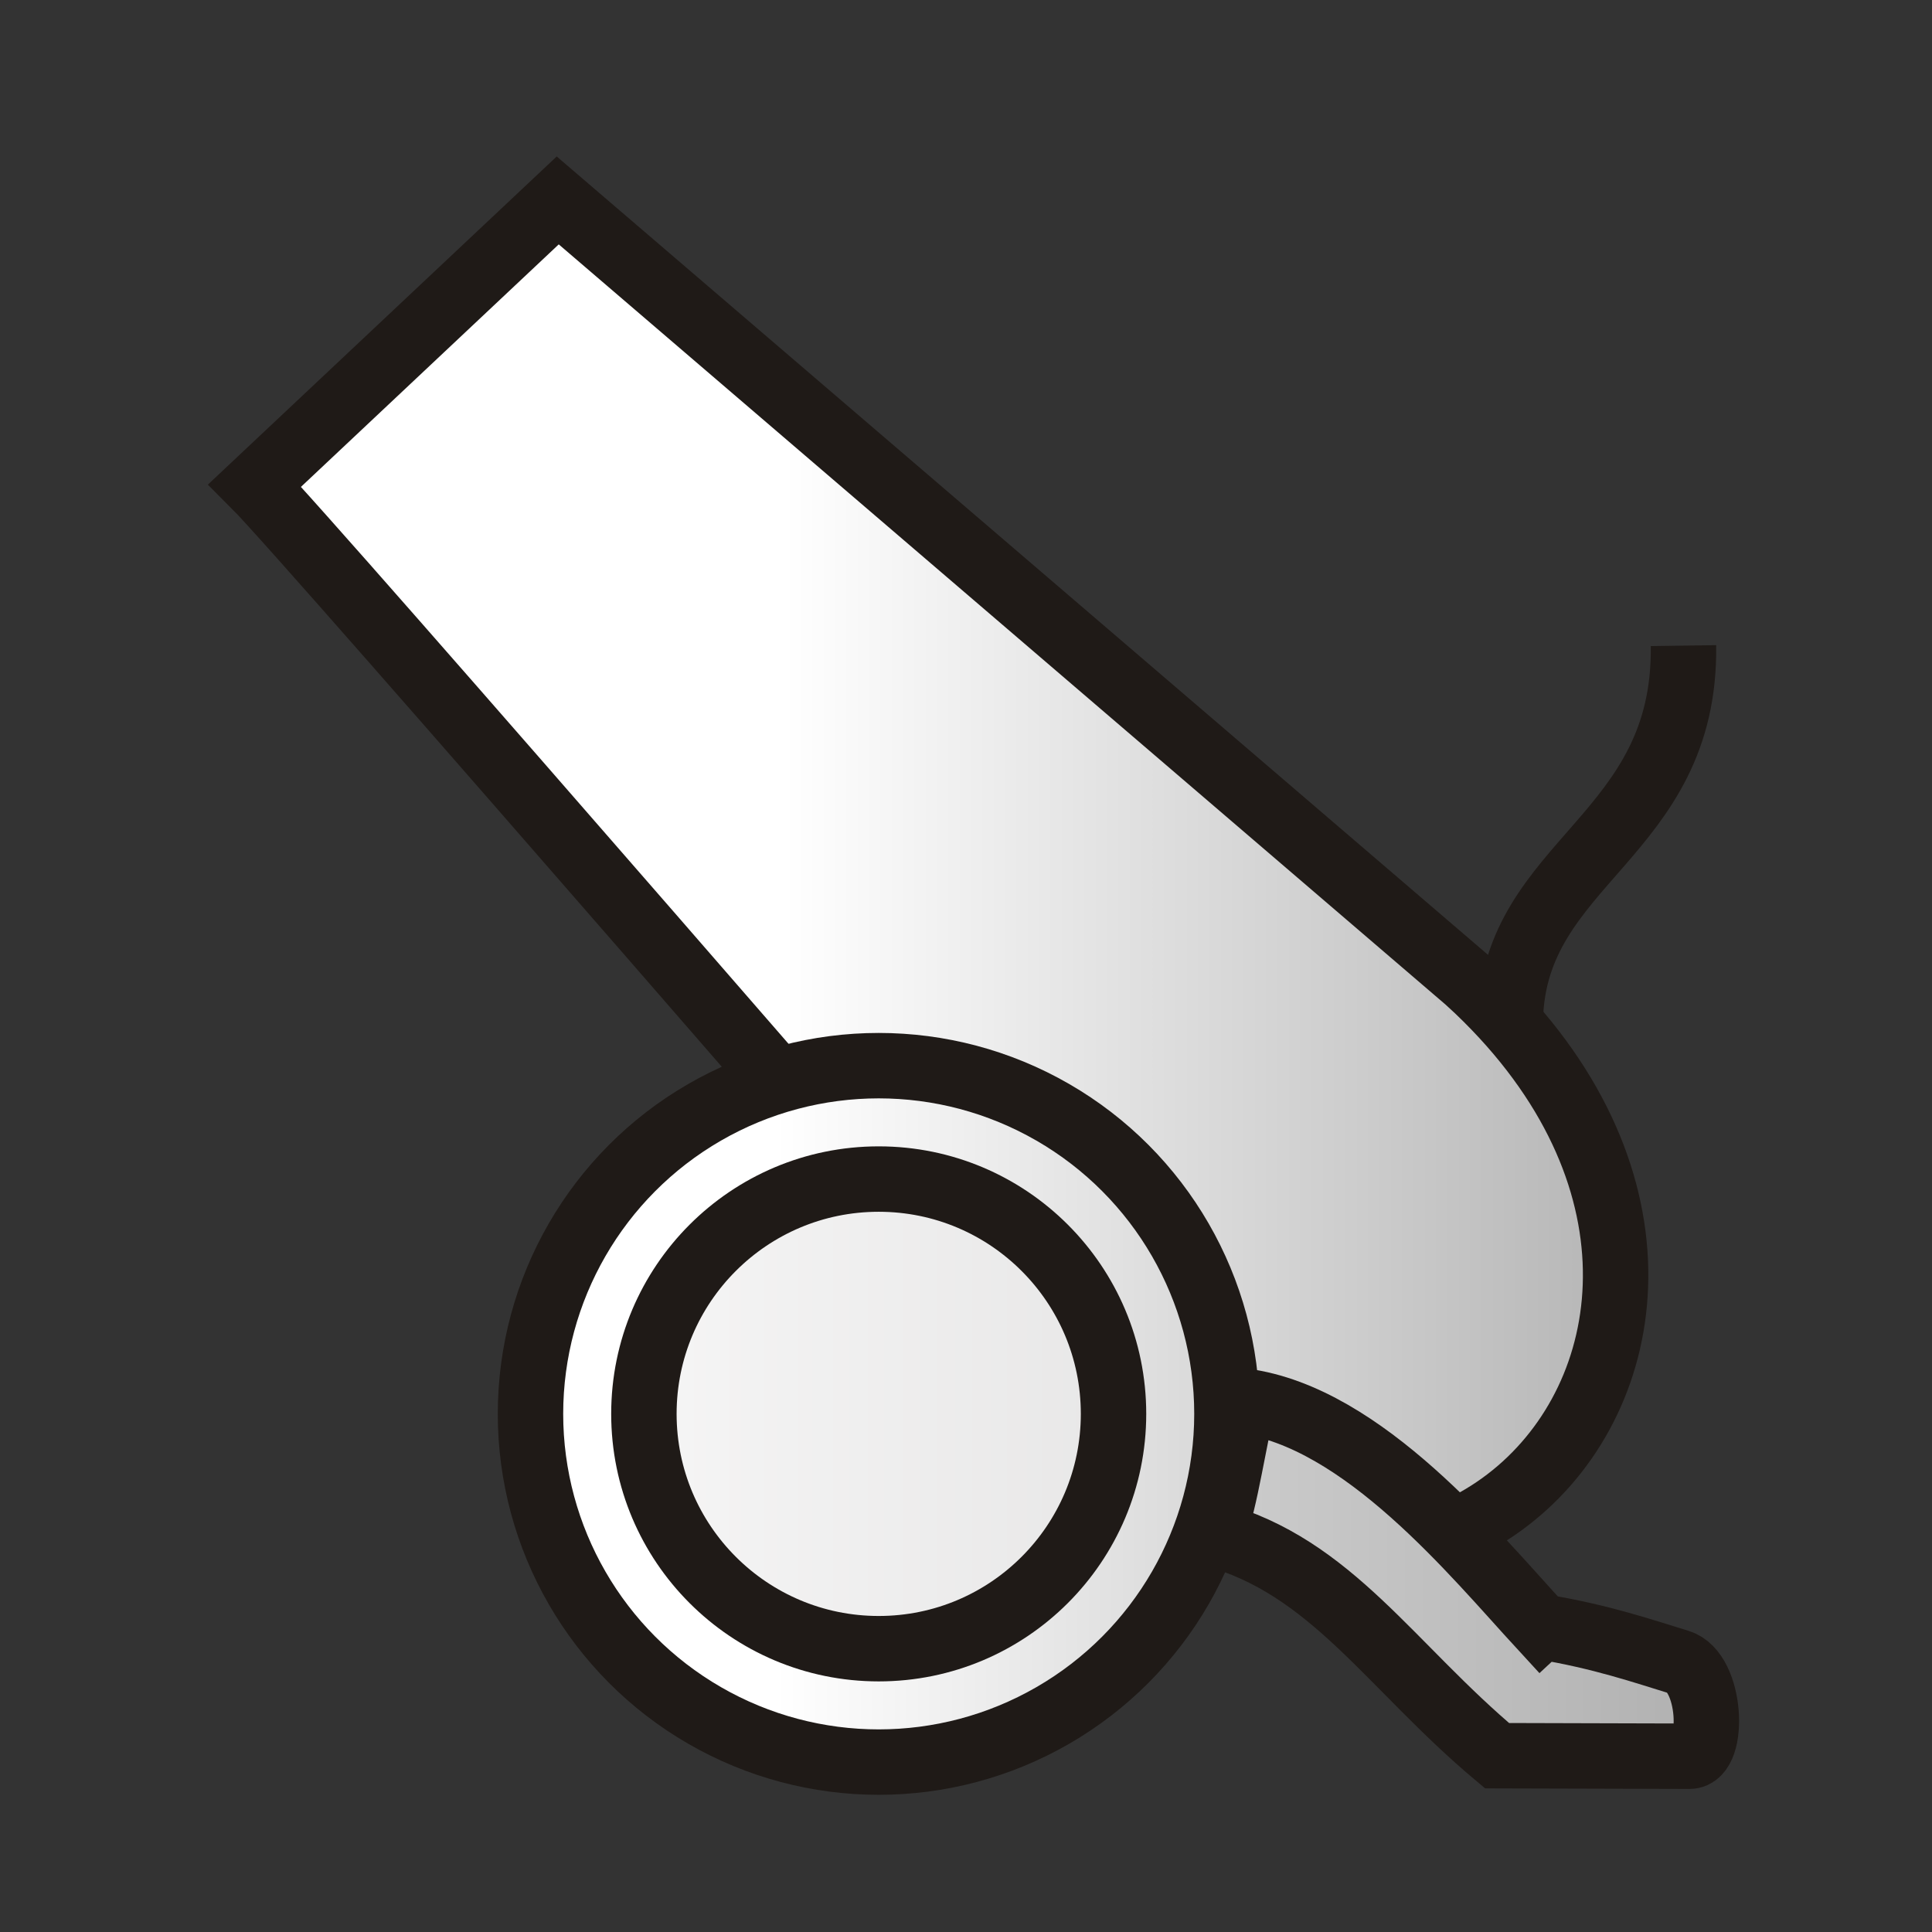 <?xml version="1.0" encoding="UTF-8" standalone="no"?>
<svg
   xmlns:dc="http://purl.org/dc/elements/1.1/"
   xmlns:cc="http://creativecommons.org/ns#"
   xmlns:rdf="http://www.w3.org/1999/02/22-rdf-syntax-ns#"
   xmlns:svg="http://www.w3.org/2000/svg"
   xmlns="http://www.w3.org/2000/svg"
   xmlns:xlink="http://www.w3.org/1999/xlink"
   xmlns:sodipodi="http://sodipodi.sourceforge.net/DTD/sodipodi-0.dtd"
   xmlns:inkscape="http://www.inkscape.org/namespaces/inkscape"
   width="177.17"
   height="177.17"
   shape-rendering="geometricPrecision"
   image-rendering="optimizeQuality"
   fill-rule="evenodd"
   clip-rule="evenodd"
   viewBox="0 0 50 50"
   version="1.1"
   id="svg974"
   sodipodi:docname="wC.svg"
   inkscape:version="0.92.4 (5da689c313, 2019-01-14)">
  <rect x="0" y="0" width="50" height="50" fill="#333333" stroke="none"/>
  <sodipodi:namedview
     pagecolor="#ffffff"
     bordercolor="#666666"
     borderopacity="1"
     objecttolerance="10"
     gridtolerance="10"
     guidetolerance="10"
     inkscape:pageopacity="0"
     inkscape:pageshadow="2"
     inkscape:window-width="1920"
     inkscape:window-height="1017"
     id="namedview976"
     showgrid="false"
     inkscape:zoom="1.692235"
     inkscape:cx="-97.232822"
     inkscape:cy="138.0675"
     inkscape:window-x="1912"
     inkscape:window-y="-8"
     inkscape:window-maximized="1"
     inkscape:current-layer="svg974" />
  <defs
     id="defs968">
    <linearGradient
       id="linearGradient2223"
       inkscape:collect="always">
      <stop
         id="stop2219"
         offset="0"
         style="stop-color:#ffffff;stop-opacity:1" />
      <stop
         id="stop2221"
         offset="1"
         style="stop-color:#b3b3b3;stop-opacity:1" />
    </linearGradient>
    <linearGradient
       id="linearGradient2217"
       inkscape:collect="always">
      <stop
         id="stop2213"
         offset="0"
         style="stop-color:#ffffff;stop-opacity:1" />
      <stop
         id="stop2215"
         offset="1"
         style="stop-color:#999999;stop-opacity:1" />
    </linearGradient>
    <linearGradient
       id="linearGradient2211"
       inkscape:collect="always">
      <stop
         id="stop2207"
         offset="0"
         style="stop-color:#ffffff;stop-opacity:1" />
      <stop
         id="stop2209"
         offset="1"
         style="stop-color:#808080;stop-opacity:1" />
    </linearGradient>
    <linearGradient
       inkscape:collect="always"
       id="linearGradient1002">
      <stop
         style="stop-color:#ffffff;stop-opacity:1"
         offset="0"
         id="stop998" />
      <stop
         style="stop-color:#dcdbdb;stop-opacity:1"
         offset="1"
         id="stop1000" />
    </linearGradient>
    <linearGradient
       id="0"
       x1="21.376"
       x2="77.64"
       gradientUnits="userSpaceOnUse">
      <stop
         stop-color="#fff"
         id="stop963" />
      <stop
         offset="1"
         stop-color="#fff"
         stop-opacity="0"
         id="stop965" />
    </linearGradient>
    <linearGradient
       inkscape:collect="always"
       xlink:href="#linearGradient1002"
       id="linearGradient1004"
       x1="-41.79"
       y1="22.582"
       x2="-15.829"
       y2="22.582"
       gradientUnits="userSpaceOnUse" />
    <linearGradient
       inkscape:collect="always"
       xlink:href="#linearGradient2223"
       id="linearGradient1012"
       x1="33.047"
       y1="36.638"
       x2="10.661"
       y2="36.638"
       gradientUnits="userSpaceOnUse" />
    <linearGradient
       inkscape:collect="always"
       xlink:href="#linearGradient1002"
       id="linearGradient1020"
       x1="45.505"
       y1="36.579"
       x2="13.126"
       y2="36.579"
       gradientUnits="userSpaceOnUse" />
    <linearGradient
       inkscape:collect="always"
       xlink:href="#linearGradient2217"
       id="linearGradient1028"
       x1="-45.221"
       y1="42.658"
       x2="1.976"
       y2="42.658"
       gradientUnits="userSpaceOnUse" />
    <linearGradient
       inkscape:collect="always"
       xlink:href="#linearGradient2211"
       id="linearGradient1036"
       gradientUnits="userSpaceOnUse"
       x1="-32.828"
       y1="22.582"
       x2="4.454"
       y2="22.582" />
  </defs>
  <g
     id="g1048"
     transform="translate(46.28,-0.155)">
    <g
       transform="translate(6.838,0.167)"
       id="g1034">
      <path
         style="fill:url(#linearGradient1036);fill-opacity:1;stroke:#1f1a17;stroke-width:1.693;stroke-linecap:butt;stroke-linejoin:miter;stroke-miterlimit:4;stroke-dasharray:none;stroke-opacity:1"
         d="M -15.111,25.383 -38.684,5.175 -46.523,12.549 c 1.383,1.383 19.442,22.232 19.442,22.232 9.604,12.917 22.201,-0.038 11.97,-9.398 z"
         id="path980"
         inkscape:connector-curvature="0"
         sodipodi:nodetypes="ccccc" />
      <circle
         style="opacity:1;fill:url(#linearGradient1012);fill-opacity:1;stroke:#1f1a17;stroke-width:1.693;stroke-linecap:square;stroke-linejoin:miter;stroke-miterlimit:4;stroke-dasharray:none;stroke-opacity:1;paint-order:normal"
         id="path982"
         transform="scale(-1,1)"
         r="9.012"
         cy="36.579"
         cx="30.377" />
      <circle
         style="opacity:1;fill:url(#linearGradient1020);fill-opacity:1;stroke:#1f1a17;stroke-width:1.693;stroke-linecap:square;stroke-linejoin:miter;stroke-miterlimit:4;stroke-dasharray:none;stroke-opacity:1;paint-order:normal"
         id="path984"
         cx="30.377"
         cy="36.579"
         r="6.077"
         transform="scale(-1,1)" />
      <path
         style="fill:url(#linearGradient1028);fill-opacity:1;stroke:#1f1a17;stroke-width:1.693;stroke-linecap:butt;stroke-linejoin:miter;stroke-miterlimit:4;stroke-dasharray:none;stroke-opacity:1"
         d="m -13.229,42.089 c 1.541,0.249 2.694,0.65 3.558,0.913 0.85,0.258 0.938,2.438 0.28,2.437 l -4.984,-0.014 c -2.768,-2.319 -4.283,-4.896 -7.352,-5.735 0.348,-0.942 0.534,-2.463 0.799,-3.44 3.093,0.412 5.973,3.966 7.698,5.84 z"
         id="path986"
         inkscape:connector-curvature="0"
         sodipodi:nodetypes="csccccc" />
    </g>
    <path
       sodipodi:nodetypes="cc"
       inkscape:connector-curvature="0"
       id="path1040"
       d="m -7.193,26.533 c 0.098,-4.102 4.55,-4.711 4.481,-9.67"
       style="fill:none;stroke:#1f1a17;stroke-width:1.693;stroke-linecap:butt;stroke-linejoin:miter;stroke-miterlimit:4;stroke-dasharray:none;stroke-opacity:1" />
  </g>
</svg>
